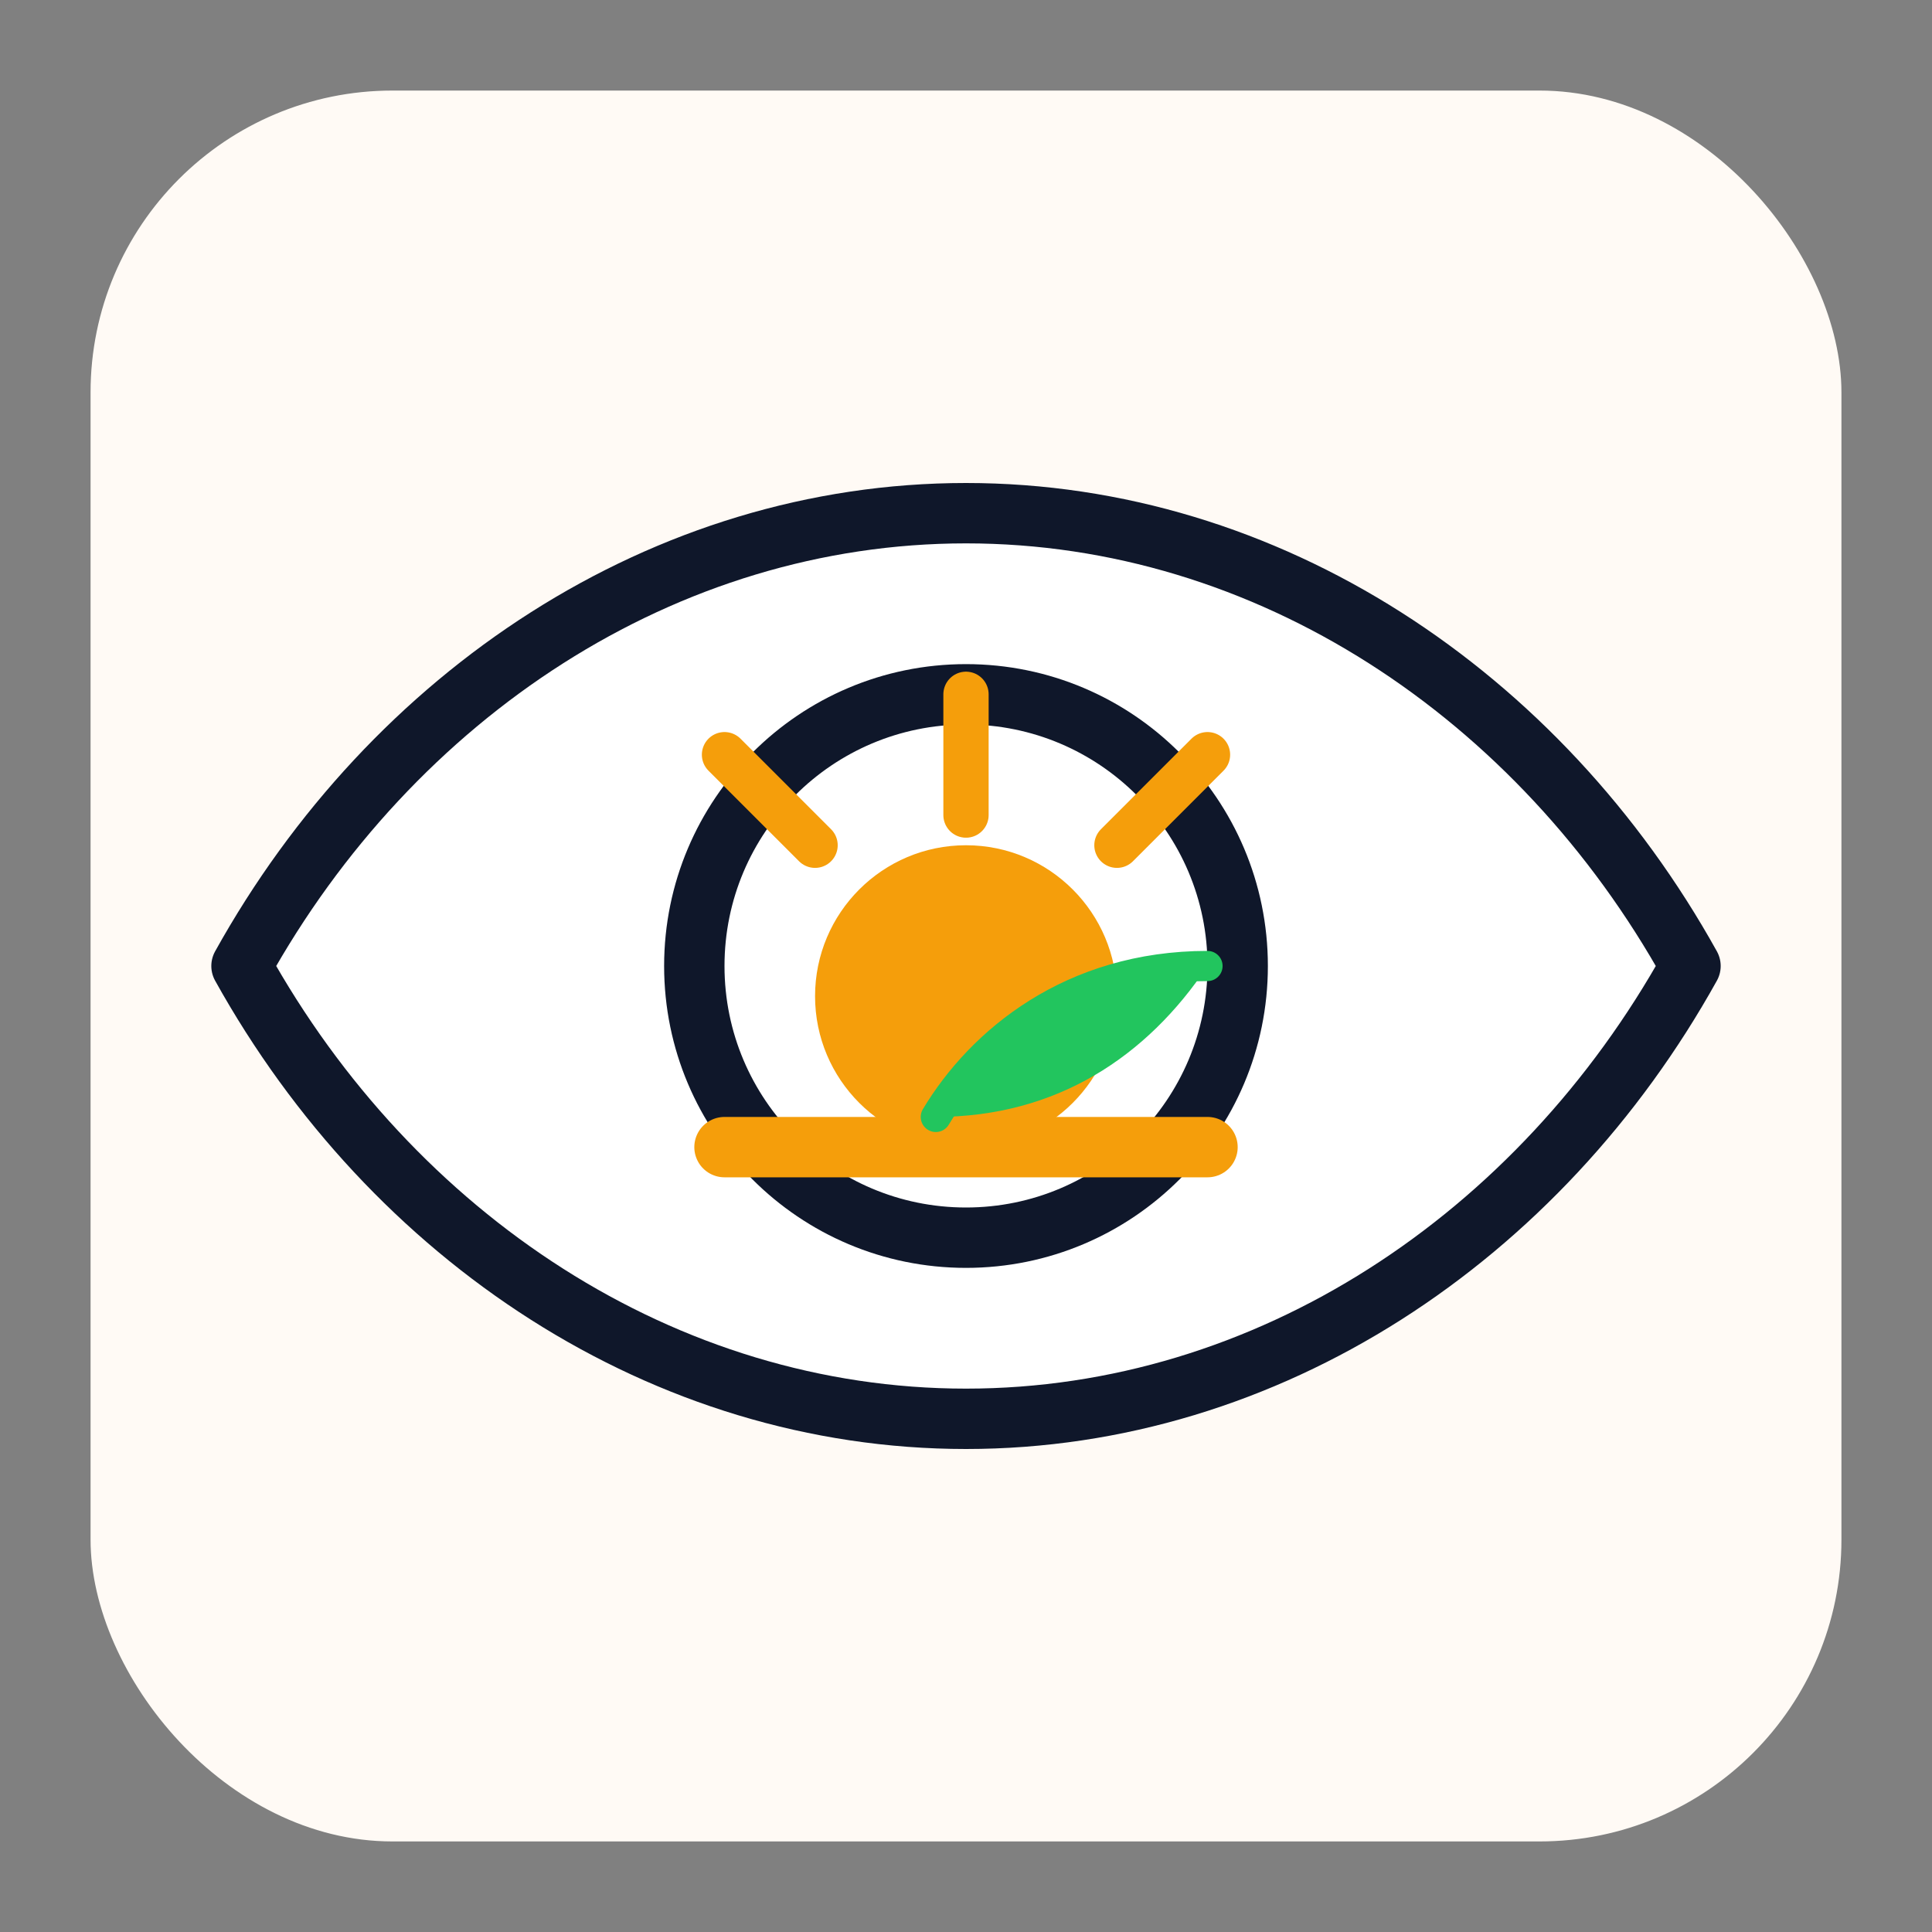 <!-- Vision for the Future — card icon -->
<svg
  width="96" height="96" viewBox="0 0 128 128" xmlns="http://www.w3.org/2000/svg"
  role="img" aria-labelledby="title desc"
  style="--ink:#0f172a; --accent:#22c55e; --sun:#f59e0b; --bg:#fffaf5">
  <rect x="0" y="0" width="128" height="128" fill="#808080" stroke="none"/>
  <title id="title">A Vision for the Future</title>
  <desc id="desc">Eye with sunrise and leaf to symbolize hopeful conservation vision.</desc>

  <!-- Optional soft background to match card -->
  <rect x="6" y="6" width="116" height="116" rx="20" fill="#fffaf5"/>

  <!-- Eye outline -->
  <g fill="none" stroke="#0f172a" stroke-width="4" stroke-linecap="round" stroke-linejoin="round">
    <path d="M16 64c10-18 28-30 48-30s38 12 48 30c-10 18-28 30-48 30S26 82 16 64Z" fill="white"/>
    <!-- inner circle (iris ring) -->
    <circle cx="64" cy="64" r="18" fill="none"/>
  </g>

  <!-- Sunrise inside the iris -->
  <g transform="translate(0,0)">
    <circle cx="64" cy="66" r="10" fill="#f59e0b"/>
    <path d="M48 76h32" stroke="#f59e0b" stroke-width="4" stroke-linecap="round"/>
    <path d="M54 56l-6-6M74 56l6-6M64 54v-8" stroke="#f59e0b" stroke-width="3" stroke-linecap="round"/>
  </g>

  <!-- Leaf highlight (hope/nature) -->
  <g transform="translate(64,64)">
    <path d="M-2 10c8 0 14-4 18-10-9 0-15 4-18 10Z" fill="#22c55e"/>
    <path d="M-2 10c3-5 9-10 18-10" fill="none" stroke="#22c55e" stroke-width="2" stroke-linecap="round"/>
  </g>
</svg>